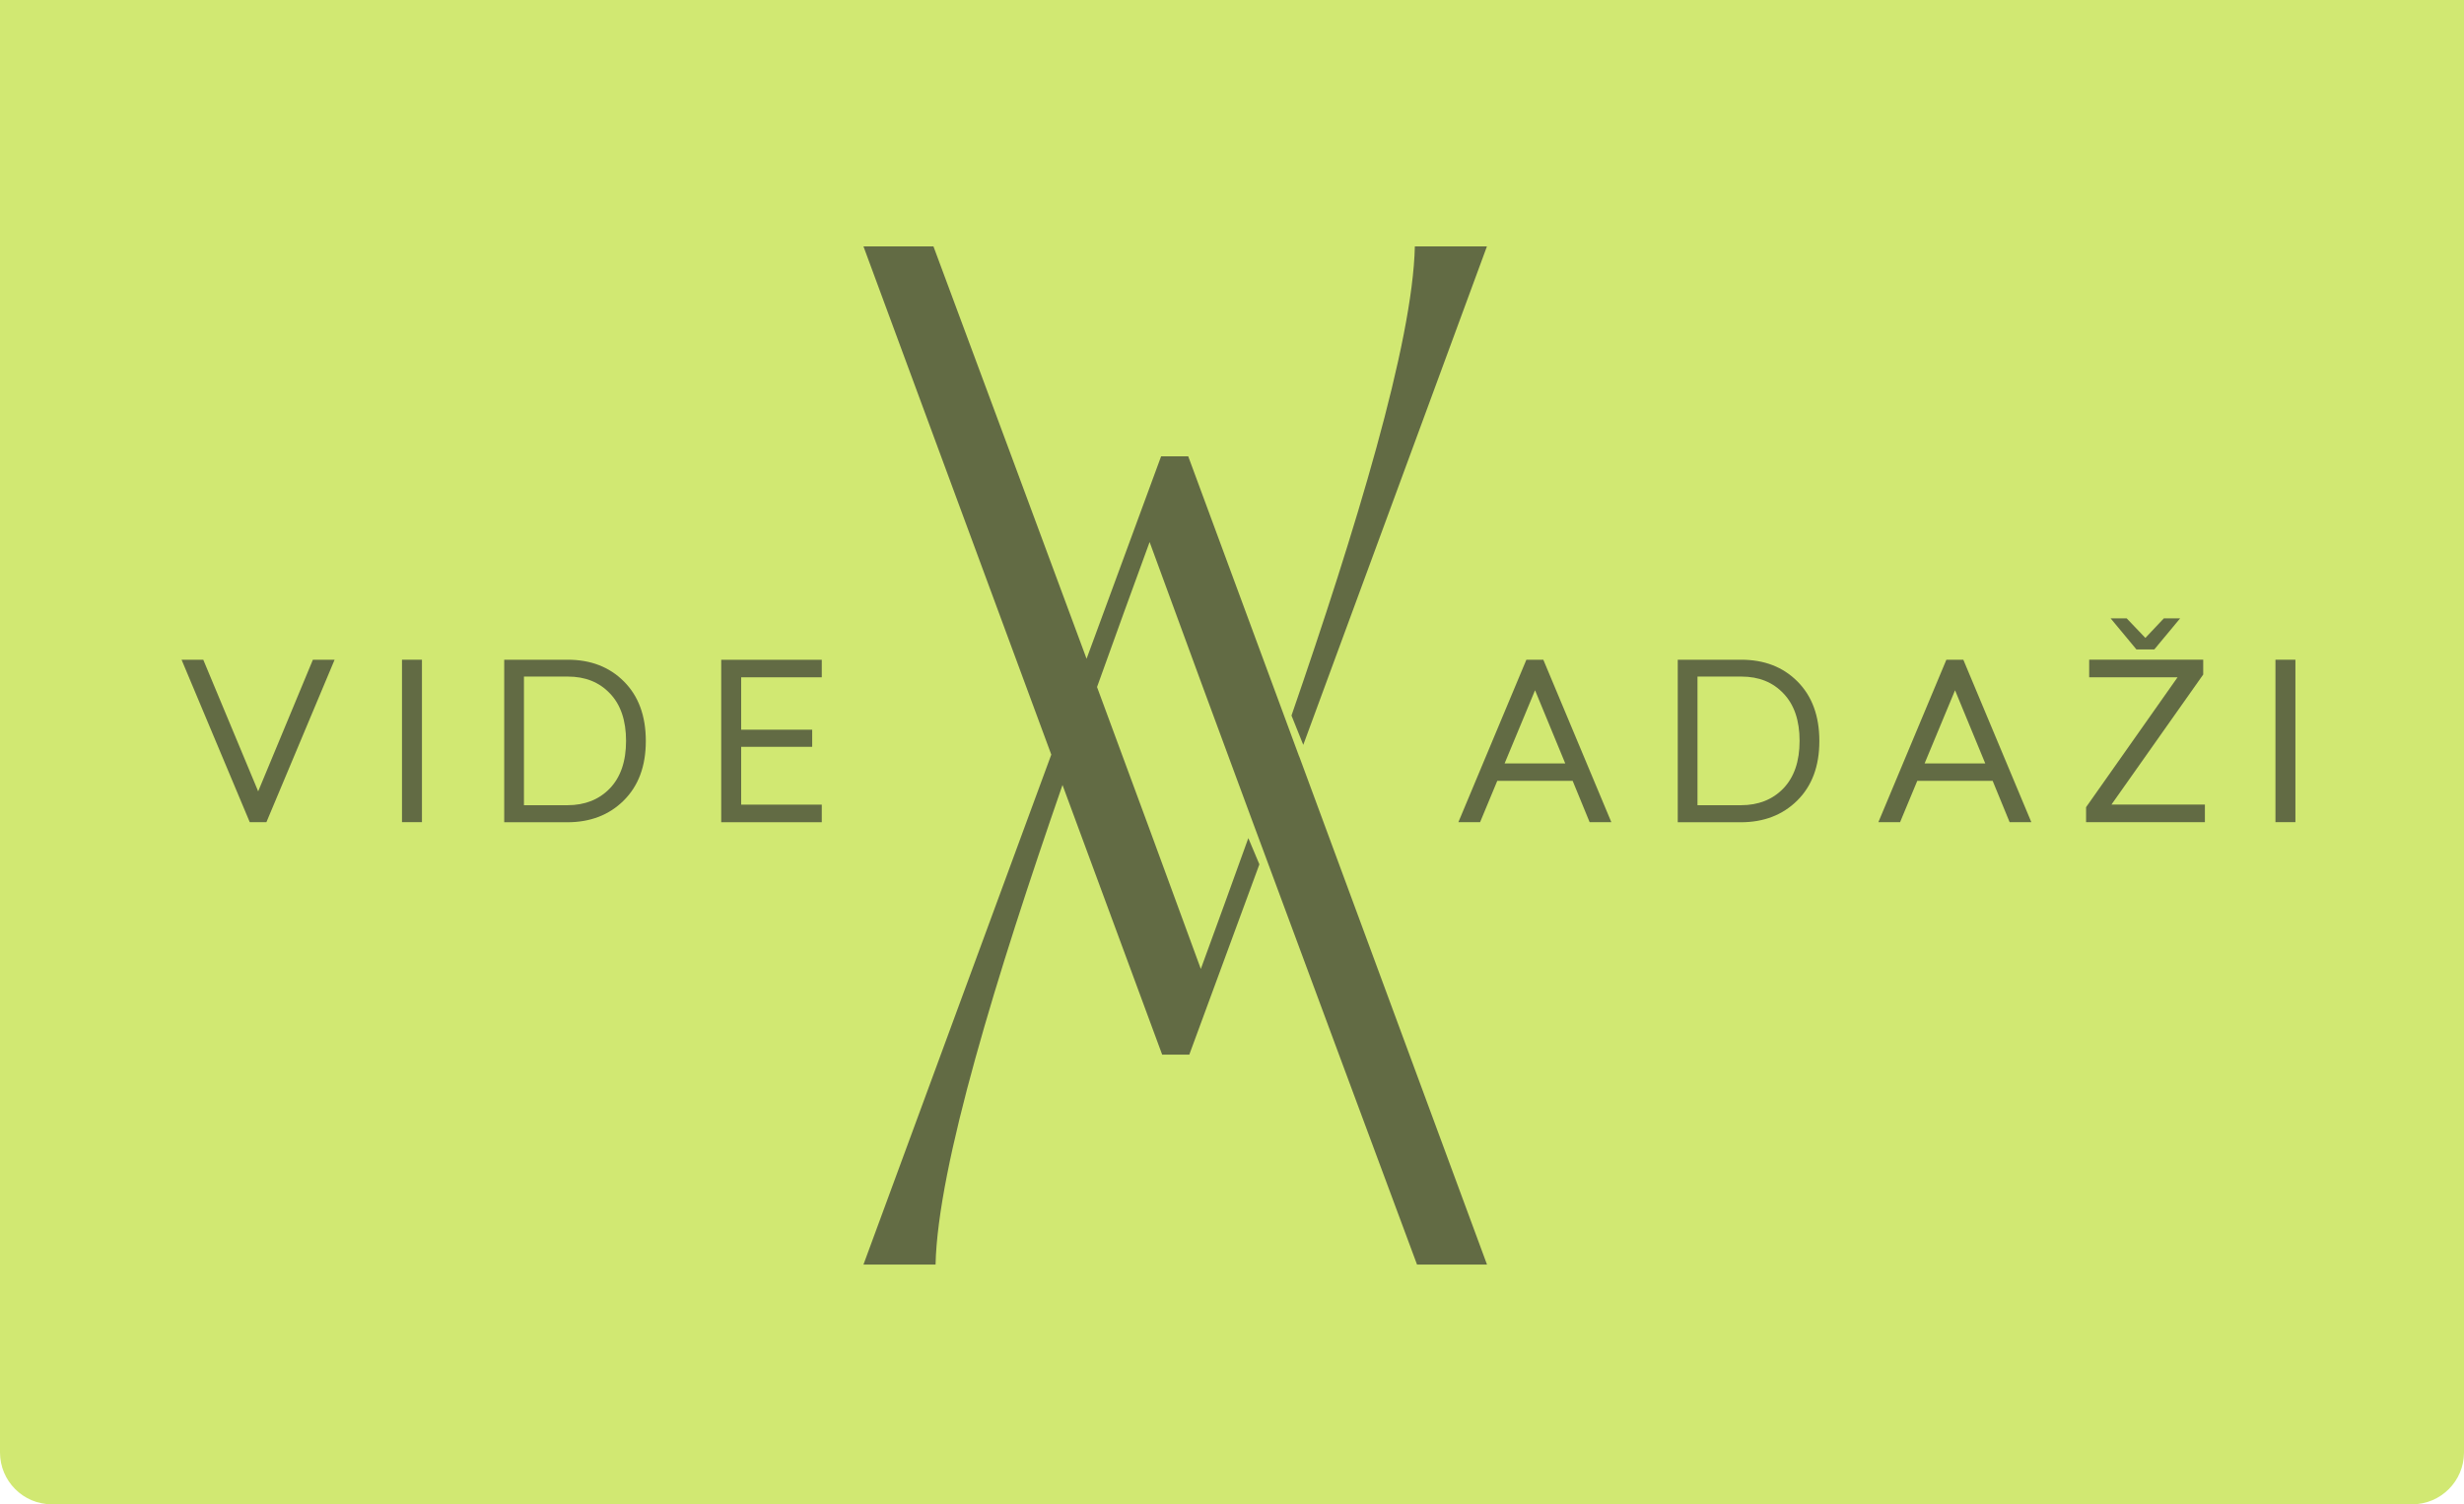 <svg width="190" height="116" viewBox="0 0 190 116" fill="none" xmlns="http://www.w3.org/2000/svg">
<path d="M0 0H190V112C190 114.209 188.209 116 186 116H4C1.791 116 0 114.209 0 112V0Z" fill="#D1E872"/>
<path d="M20.55 63.397H19.258L14 50.872H15.674L19.908 61.023L24.128 50.872H25.802L20.544 63.397H20.55Z" fill="#626B44"/>
<path d="M32.537 50.872H30.998V63.397H32.537V50.872Z" fill="#626B44"/>
<path d="M40.402 52.178V62.091H43.75C45.106 62.091 46.192 61.655 47.019 60.802C47.855 59.931 48.275 58.71 48.275 57.133C48.275 55.556 47.858 54.335 47.037 53.478C46.216 52.608 45.142 52.172 43.785 52.172H40.404V52.178H40.402ZM38.88 50.872H43.77C45.545 50.872 46.989 51.425 48.108 52.546C49.229 53.667 49.799 55.191 49.799 57.139C49.799 59.087 49.229 60.605 48.093 61.732C46.957 62.859 45.498 63.406 43.738 63.406H38.88V50.874V50.872Z" fill="#626B44"/>
<path d="M63.367 52.228H57.152V56.268H62.628V57.589H57.152V62.047H63.367V63.403H55.614V50.877H63.367V52.234V52.228Z" fill="#626B44"/>
<path d="M116.026 58.872H120.698L118.368 53.228L116.02 58.872H116.026ZM124.25 63.397H122.576L121.269 60.214H115.455L114.131 63.397H112.457L117.7 50.872H119.006L124.25 63.397Z" fill="#626B44"/>
<path d="M130.894 52.178V62.091H134.242C135.598 62.091 136.684 61.655 137.511 60.802C138.346 59.931 138.767 58.71 138.767 57.133C138.767 55.556 138.349 54.335 137.528 53.478C136.708 52.608 135.634 52.172 134.277 52.172H130.896V52.178H130.894ZM129.372 50.872H134.262C136.037 50.872 137.481 51.425 138.6 52.546C139.718 53.667 140.291 55.191 140.291 57.139C140.291 59.087 139.721 60.605 138.585 61.732C137.449 62.856 135.99 63.406 134.23 63.406H129.372V50.874V50.872Z" fill="#626B44"/>
<path d="M148.412 58.872H153.085L150.754 53.228L148.406 58.872H148.412ZM156.636 63.397H154.962L153.655 60.214H147.841L146.517 63.397H144.843L150.086 50.872H151.393L156.636 63.397Z" fill="#626B44"/>
<path d="M166.116 50.08H164.742L162.75 47.682H163.989L165.431 49.191L166.855 47.682H168.111L166.119 50.08H166.113H166.116ZM169.883 52.025L162.815 62.041H170.021V63.397H160.858V62.243L167.911 52.228H161.097V50.871H169.891V52.025H169.886H169.883Z" fill="#626B44"/>
<path d="M177 50.872H175.461V63.397H177V50.872Z" fill="#626B44"/>
<path d="M114.658 19H109.1C108.935 26.459 104.536 40.85 99.587 55.176L100.496 57.439L114.658 19Z" fill="#626B44"/>
<path d="M100.175 58.324L99.31 55.982L91.625 35.189H89.533L83.786 50.798C79.867 40.206 75.936 29.648 71.979 19H66.582L81.065 58.189L66.582 97.513H72.141C72.311 89.913 76.869 75.119 81.93 60.531L89.615 81.325H91.707L97.112 66.651L96.259 64.627C94.947 68.29 93.811 71.385 92.596 74.716C89.933 67.434 87.264 60.193 84.593 52.978C85.984 49.094 87.358 45.316 88.647 41.797C91.31 49.08 93.979 56.321 96.65 63.535L97.46 65.713C101.379 76.305 105.31 86.862 109.267 97.511H114.663L100.181 58.322L100.175 58.327V58.324Z" fill="#626B44"/>
</svg>
